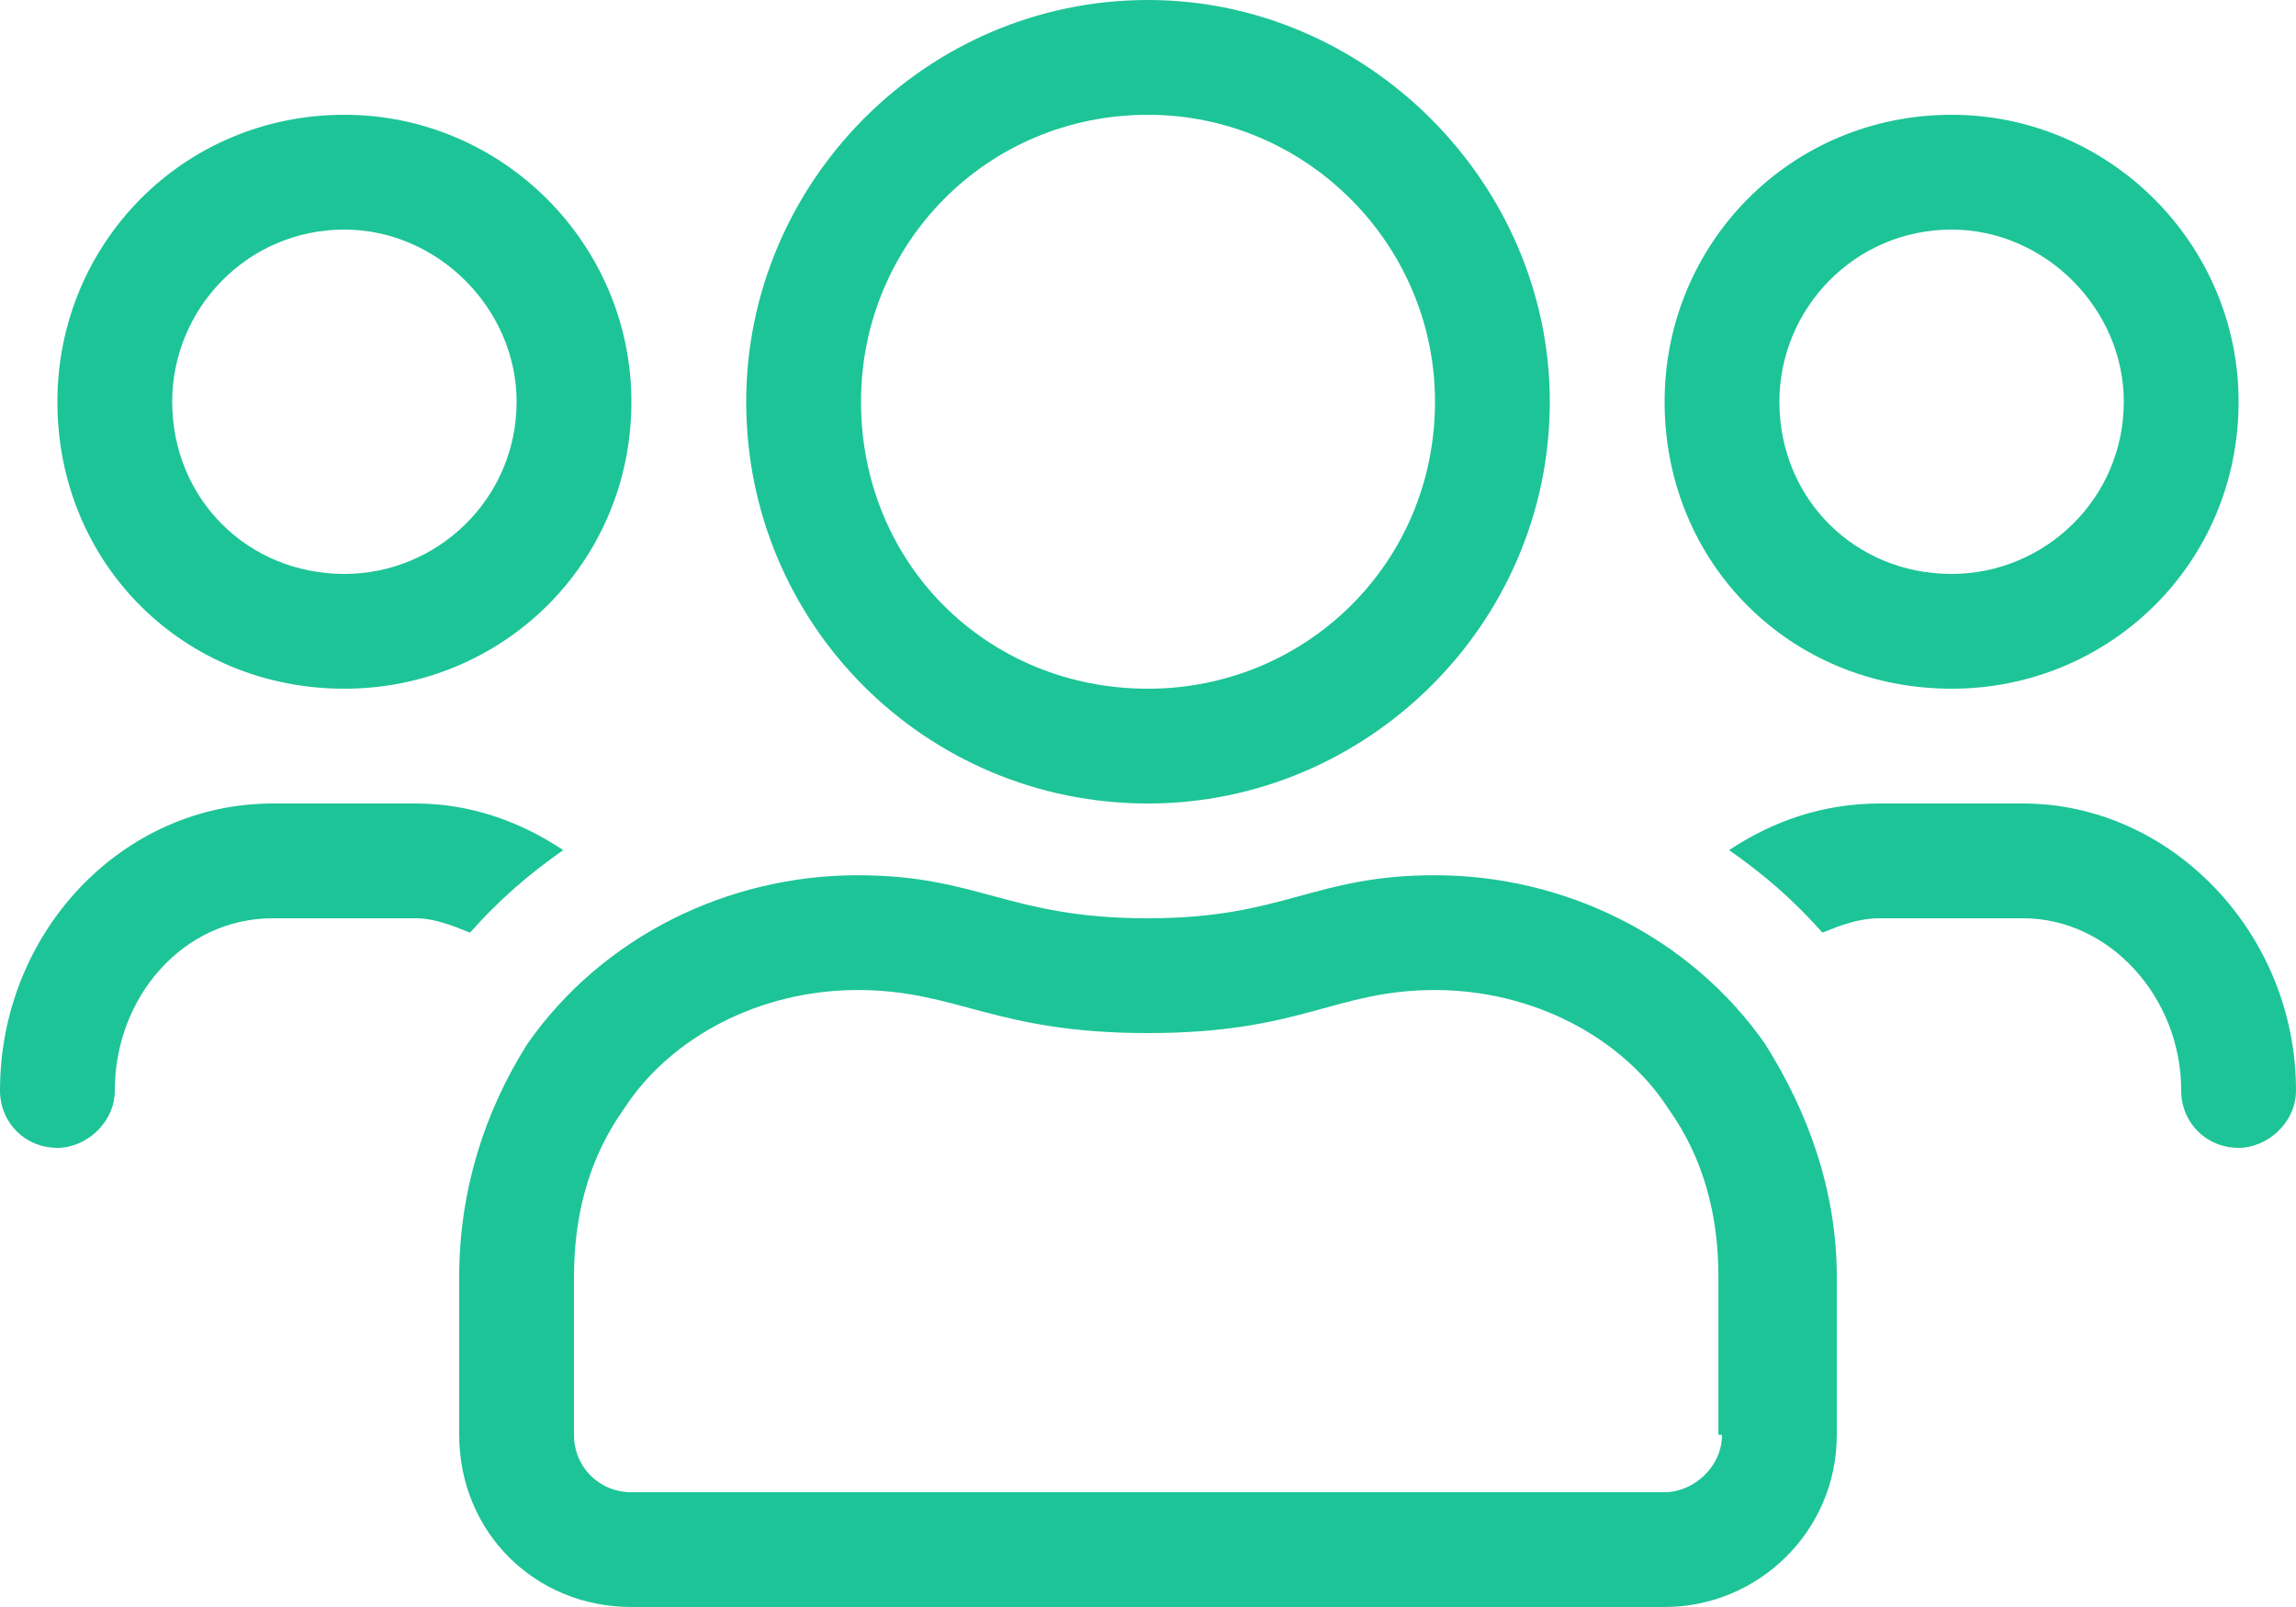 <svg width="20" height="14" viewBox="0 0 20 14" fill="none" xmlns="http://www.w3.org/2000/svg">
<path d="M17 6C18.375 6 19.5 4.906 19.5 3.5C19.5 2.125 18.375 1 17 1C15.594 1 14.5 2.125 14.5 3.5C14.5 4.906 15.594 6 17 6ZM17 2C17.812 2 18.5 2.688 18.5 3.5C18.5 4.344 17.812 5 17 5C16.156 5 15.5 4.344 15.5 3.5C15.5 2.688 16.156 2 17 2ZM10 7C11.906 7 13.5 5.438 13.5 3.5C13.5 1.594 11.906 0 10 0C8.062 0 6.5 1.594 6.5 3.5C6.5 5.438 8.062 7 10 7ZM10 1C11.375 1 12.5 2.125 12.5 3.5C12.5 4.906 11.375 6 10 6C8.594 6 7.5 4.906 7.5 3.5C7.5 2.125 8.594 1 10 1ZM17.625 7H16.375C15.875 7 15.438 7.156 15.062 7.406C15.375 7.625 15.625 7.844 15.875 8.125C16.031 8.062 16.188 8 16.375 8H17.625C18.375 8 19 8.688 19 9.5C19 9.781 19.219 10 19.5 10C19.75 10 20 9.781 20 9.5C20 8.125 18.906 7 17.625 7ZM3 6C4.375 6 5.5 4.906 5.5 3.5C5.5 2.125 4.375 1 3 1C1.594 1 0.5 2.125 0.5 3.5C0.5 4.906 1.594 6 3 6ZM3 2C3.812 2 4.5 2.688 4.5 3.5C4.5 4.344 3.812 5 3 5C2.156 5 1.5 4.344 1.5 3.5C1.5 2.688 2.156 2 3 2ZM12.5 7.625C11.438 7.625 11.188 8 10 8C8.781 8 8.531 7.625 7.469 7.625C6.344 7.625 5.25 8.156 4.594 9.094C4.219 9.688 4 10.375 4 11.125V12.5C4 13.344 4.656 14 5.5 14H14.5C15.312 14 16 13.344 16 12.5V11.125C16 10.375 15.75 9.688 15.375 9.094C14.719 8.156 13.625 7.625 12.5 7.625ZM15 12.5C15 12.781 14.75 13 14.5 13H5.5C5.219 13 5 12.781 5 12.5V11.125C5 10.594 5.125 10.094 5.438 9.656C5.844 9.031 6.625 8.625 7.469 8.625C8.344 8.625 8.656 9 10 9C11.344 9 11.625 8.625 12.5 8.625C13.344 8.625 14.125 9.031 14.531 9.656C14.844 10.094 14.969 10.594 14.969 11.125V12.5H15ZM4.906 7.406C4.531 7.156 4.094 7 3.625 7H2.375C1.062 7 0 8.125 0 9.5C0 9.781 0.219 10 0.5 10C0.75 10 1 9.781 1 9.5C1 8.688 1.594 8 2.375 8H3.625C3.781 8 3.938 8.062 4.094 8.125C4.344 7.844 4.594 7.625 4.906 7.406Z" fill="#1DC497"/>
</svg>
